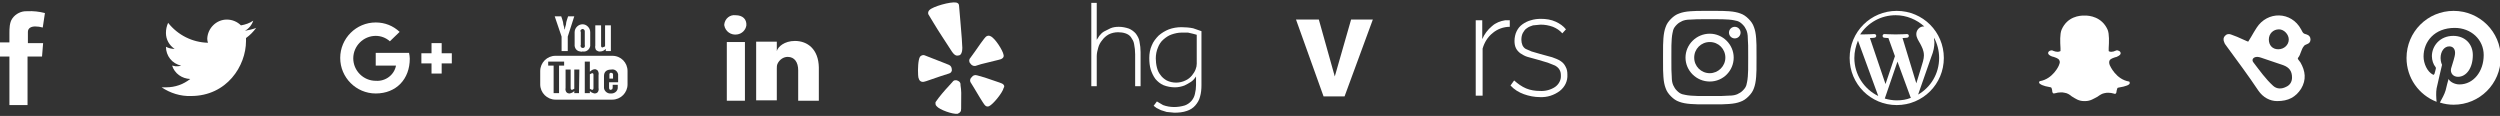 <svg enable-background="new 0 0 690 32" viewBox="0 0 690 32" xmlns="http://www.w3.org/2000/svg"><rect x="0" y="0" width="690" height="32" fill="#333333" stroke="none"/><g fill="#fff"><path d="m200.6 11.6h5v16.2h-5z"/><path d="m219.4 11.3c-2.9 0-4.7 1.6-5 2.8v-2.6h-5.7v16.2h5.7v-8.8c0-.4 0-.9.2-1.3.5-1.1 1.6-1.9 2.8-1.9 1.9 0 2.9 1.5 2.9 3.7v8.4h5.7v-9.2c-.1-5-3.1-7.3-6.6-7.3z"/><path d="m203 4.2c-1.5-.2-2.9.9-3.1 2.5v.3c.3 1.7 1.9 2.8 3.6 2.5 1.3-.2 2.3-1.2 2.5-2.5.1-1.7-1-2.8-3-2.8z"/><path d="m69.9 5.7c-1 .7-2.2 1.1-3.4 1.3-1-1-2.4-1.6-3.9-1.6-2.9 0-5.3 2.4-5.4 5.3 0 .4.1.8.2 1.1-4.3-.1-8.3-2.1-11-5.5-.4.9-.6 1.8-.6 2.8 0 1.8.9 3.4 2.4 4.4-.8 0-1.7-.2-2.4-.6 0 2.5 1.7 4.7 4.2 5.2-.5.2-1 .2-1.5.2l-1-.2c.7 2.2 2.7 3.6 5 3.7-1.9 1.5-4.2 2.3-6.6 2.3h-1.3c2.4 1.6 5.2 2.5 8.1 2.4 9.9 0 15.2-8.3 15.2-15.2v-.8c1.1-.8 2-1.7 2.8-2.8-1 .4-2 .6-3.1.8 1.1-.6 1.9-1.6 2.3-2.8z"/><path d="m9.7 7.3c.7 0 1.4.1 2.1.3l.6-4c-1.6-.4-3.2-.6-4.9-.5-1.6-.1-3.2.7-4.1 2-.8 1.1-.8 2.9-.8 4v2.6h-2.8v3.9h2.8v13.4h5v-13.4h4l.3-3.7h-4.2v-3.1c0-1.1 1-1.5 2-1.5z"/><path d="m103.7 14.7v3.4h5.6c-.5 2.6-2.9 4.4-5.6 4.2-3.4 0-6.2-2.8-6.2-6.2s2.8-6.2 6.2-6.2c1.4 0 2.8.5 3.9 1.5l2.7-2.6c-1.8-1.7-4.1-2.6-6.6-2.6-5.4 0-9.8 4.4-9.8 9.8s4.4 9.8 9.8 9.8c5.7 0 9.4-4 9.4-9.6 0-.5-.1-1.1-.2-1.6h-9.2z"/><path d="m121.9 11.9h-2.8v2.8h-2.8v2.8h2.8v2.8h2.8v-2.8h2.8v-2.8h-2.8z"/><path d="m169.2 20.6c0-.3-.2-.5-.5-.5-.2-.1-.4.1-.5.3v.2 1.1h1z"/><path d="m169 15.4h-15.7c-2.3 0-4.2 1.9-4.2 4.2v3.7c0 2.3 1.9 4.2 4.2 4.2h15.7c2.3 0 4.2-1.9 4.2-4.2v-3.7c0-2.3-1.8-4.2-4.2-4.2zm-13.3 2.7h-1.4v7.6h-1.5v-7.6h-1.5v-1.1h4.4zm4.1 7.6h-1.3v-.6c-.3.4-.8.6-1.3.7-.3 0-.7-.1-.9-.4s-.3-.7-.2-1.1v-5.1h1.4v5.1c0 .3.1.5.4.5l.6-.3v-5.3h1.4zm5.4-1.4c.1.4 0 .8-.2 1.1s-.6.4-.9.4c-.5-.1-1-.3-1.3-.7v.6h-1.4v-8.7h1.4v2.8c.4-.4.9-.7 1.4-.7.3 0 .6.2.8.4.2.4.3.8.2 1.2zm3.4 1.5c-.9.1-1.8-.6-1.9-1.5 0-.1 0-.2 0-.3v-3c0-1.2.7-1.8 2-1.8.9-.2 1.7.4 1.9 1.3v.3 1.9h-2.5v1.4c0 .5.1.7.5.7l.4-.2c.1-.2.1-.5.1-.7v-.5h1.4v.2.4c.1.9-.6 1.7-1.6 1.8 0 0-.1 0-.3 0z"/><path d="m163.4 20.2-.6.3v4l.6.3c.3 0 .4-.2.4-.5v-3.6c0-.4-.1-.5-.4-.5z"/><path d="m155 14.1h1.7v-4l1.8-5.6h-1.7l-.3.9-.2.7-.1.7-.2.7-.1.6h-.1l-.1-.6-.2-.7-.1-.7-.2-.7-.3-.9h-1.8l1.9 5.6z"/><path d="m160.8 14.2c1 .2 1.9-.5 2.1-1.5 0-.2 0-.4 0-.5v-3.3c0-1.2-1-2.2-2.1-2.2-1.2 0-2.2 1-2.2 2.2v3.3c-.1 1 .5 1.9 1.5 2 .3.1.5.1.7 0zm-.6-5.5c-.1-.3.2-.6.5-.7h.1c.3 0 .6.3.6.6v.1 3.7c.1.3 0 .7-.3.8s-.7 0-.8-.3c-.1-.2-.1-.3 0-.5v-3.7z"/><path d="m165.7 14.2c.6 0 1.1-.3 1.5-.7v.6h1.4v-7.1h-1.6v5.8l-.7.3c-.3 0-.4-.2-.4-.5v-5.6h-1.6v5.6c-.1.4 0 .8.2 1.2.4.3.8.5 1.2.4z"/><path d="m368.4 21.1-4.4-15.7h-6.3l7.6 21.2h5.8l7.8-21.2h-6z"/><path d="m313.5 9.3c-.5-.6-1.2-1.1-1.9-1.4-.9-.3-1.8-.5-2.8-.5-.8 0-1.6.1-2.3.4l-1.8.9c-.5.3-.9.7-1.3 1.2l-.7 1.1v-10.2h-1.5v23h1.5v-8.3c0-.8.2-1.6.4-2.3.2-.8.6-1.5 1.1-2.1.5-.7 1.1-1.2 1.8-1.6.8-.4 1.7-.6 2.6-.6.7 0 1.4.1 2 .3s1.1.5 1.5 1c.4.6.8 1.2.9 1.9.2 1 .3 1.9.3 2.9v8.8h1.5v-9.4c0-1-.1-1.9-.3-2.9-.1-.8-.5-1.5-1-2.2z"/><path d="m326.1 7.5c-1.2 0-2.4.2-3.5.6-1 .4-2 1-2.8 1.7-.8.8-1.5 1.7-1.9 2.7-.5 1.1-.7 2.3-.7 3.5 0 1.1.1 2.2.4 3.2.3.9.7 1.8 1.3 2.6.6.7 1.3 1.3 2.2 1.7 1 .4 2.1.6 3.2.6.9 0 1.8-.2 2.6-.5.6-.3 1.2-.6 1.8-1s1-.9 1.4-1.5v2.4c0 .8-.1 1.6-.3 2.4-.3 1.5-1.4 2.7-2.8 3.2-2 .6-4.1.6-6-.1l-1.7-1-.9 1.2.8.6 1.2.6 1.6.5 2.1.2c1.2 0 2.4-.1 3.5-.5.9-.3 1.7-.8 2.3-1.5s1.1-1.5 1.3-2.4c.3-1 .4-2.1.4-3.2v-14.9l-2.3-.8c-1-.2-2.1-.3-3.2-.3zm4.2 10.1c0 .5-.1 1-.3 1.5-.2.6-.6 1.2-1 1.7-.5.6-1.1 1.1-1.8 1.4-.8.4-1.7.6-2.6.6s-1.8-.2-2.6-.6c-.7-.4-1.3-.9-1.7-1.5-.5-.6-.8-1.3-1-2.1s-.3-1.7-.3-2.5c0-1 .2-2.1.6-3 .3-.8.8-1.6 1.5-2.2s1.4-1.1 2.3-1.4 1.8-.5 2.7-.5h1.8l1.3.3 1.1.3z"/><path d="m415.4 5.6c-1.3.2-2.6.7-3.6 1.6-1.2 1-2.1 2.2-2.7 3.6v-5.2h-1.8v20.8h1.9v-13c.5-1.7 1.4-3.2 2.8-4.3 1.3-1.1 3-1.7 4.7-1.7v-1.8z"/><path d="m430.8 16.9c-.7-.5-1.6-.8-2.4-1.1l-3.3-.9-2.4-.7-1.6-.7c-.4-.2-.7-.6-.9-1-.2-.5-.3-1-.3-1.5 0-.7.1-1.3.4-1.9.3-.5.6-1 1.1-1.3.5-.4 1.1-.6 1.7-.8l2.1-.2c1.2 0 2.3.2 3.4.6 1 .4 1.9 1 2.6 1.8l1-1.1c-.7-.9-1.7-1.6-2.8-2.1-1.3-.6-2.7-.8-4.1-.8-.9 0-1.9.1-2.8.4-.8.2-1.6.6-2.3 1.1s-1.2 1.1-1.6 1.9-.6 1.8-.6 2.7c0 .7.1 1.4.4 2s.7 1 1.2 1.4c.6.4 1.3.8 2 1l2.9.8 2.7.8 2 .8c.5.3.9.6 1.2 1.1s.4 1 .4 1.6c.1 1.3-.6 2.5-1.6 3.2-1.2.8-2.7 1.2-4.2 1.1-1.3 0-2.6-.2-3.8-.7s-2.3-1.3-3.3-2.2l-1 1.4c1 1.1 2.3 1.9 3.7 2.4s2.9.8 4.4.8c2 .1 3.9-.5 5.5-1.7 1.4-1.1 2.2-2.7 2.1-4.5 0-.8-.1-1.5-.5-2.2-.3-.6-.7-1.1-1.3-1.5z"/><path d="m264.4 22.3c-.5-.3-1.2-.2-1.5.3l-1 1.1c-1.3 1.4-2.6 2.9-3.7 4.5v.5c0 .2.1.4.3.6.8 1 4.5 2.3 5.8 2.1.3-.1.6-.3.8-.6.2-.2.2-.3.2-5.2 0-.7-.1-1.4-.2-2.1.1-.5-.2-1-.7-1.2z"/><path d="m261.9 20.3c.5-.1.9-.6.8-1.1 0-.6-.3-1.1-.8-1.3l-1.5-.6c-5-1.9-5.2-2.1-5.5-2.1-.4 0-.8.2-1 .5-.5.8-.6 3.4-.5 5 0 .5.1.9.3 1.3s.6.6 1 .6c.3 0 .5 0 5-1.6z"/><path d="m269.2 18.2 1.6-.5c5.2-1.3 5.5-1.3 5.7-1.5.4-.2.6-.6.5-1-.2-1.3-2.4-4.7-3.6-5.2-.4-.2-.7-.2-1.1 0-.3.2-.5.3-3.2 4.2l-1.3 1.8c-.4.4-.4 1.1 0 1.5.3.5.9.8 1.4.7z"/><path d="m263.9.7c-1.5-.3-6.5 1.1-7.4 2.1-.3.3-.4.7-.3 1.1.2.3 2.3 3.9 3.9 6.3l2.6 4c1 1.5 1.6 1.1 1.9 1.1s1-.3 1-2.1-.9-11.2-.9-11.6c0-.5-.3-.8-.8-.9z"/><path d="m276.8 23.2c-.3-.2-.5-.3-5-1.8l-2.1-.6c-.6-.2-1.2 0-1.5.5-.5.4-.6 1.1-.2 1.6l.8 1.3c2.6 4.4 2.9 4.7 3.1 4.9.3.3.7.4 1.1.2 1.1-.5 3.7-3.7 4-5 .3-.4.2-.8-.2-1.1z"/><path d="m11.4 15.9v.2z"/><path d="m523.5 3c-7.2 0-13 5.8-13 13s5.8 13 13 13 13-5.8 13-13-5.8-13-13-13zm-11.7 13c0-1.7.4-3.3 1-4.8l5.6 15.3c-3.9-1.9-6.6-5.9-6.6-10.5zm11.7 11.7c-1.1 0-2.3-.2-3.3-.5l3.5-10.2 3.6 9.8c0 .1.1.1.1.2-1.2.5-2.5.7-3.9.7zm1.6-17.2c.7 0 1.3-.1 1.3-.1.6-.1.6-1-.1-1 0 0-1.9.1-3.1.1-1.1 0-3.1-.1-3.1-.1-.6 0-.7.9-.1 1 0 0 .6.1 1.2.1l1.8 5-2.6 7.7-4.3-12.7c.7 0 1.3-.1 1.3-.1.6-.1.6-1-.1-1 0 0-1.9.1-3.1.1-.2 0-.5 0-.8 0 2.1-3.2 5.7-5.3 9.8-5.3 3 0 5.8 1.2 7.9 3.1-.1 0-.1 0-.2 0-1.1 0-2 1-2 2.1 0 1 .6 1.8 1.1 2.7.4.8 1 1.8 1 3.2 0 1-.4 2.2-.9 3.8l-1.2 3.9zm8.7-.1c.9 1.7 1.4 3.6 1.4 5.6 0 4.3-2.3 8.1-5.8 10.1l3.6-10.3c.7-1.7.9-3 .9-4.2-.1-.4-.1-.8-.1-1.2z"/><path d="m575.5 27.9c-.1 0-.1 0-.2 0h-.1c-1.5 0-2.4-.7-3.4-1.3-.6-.5-1.2-.9-2-1-.3-.1-.7-.1-1-.1-.6 0-1.1.1-1.4.2-.2 0-.4.1-.5.1s-.3 0-.4-.3c-.1-.2-.1-.4-.1-.6-.1-.5-.2-.8-.4-.8-2.4-.4-3-.9-3.2-1.2 0-.1 0-.1 0-.2s.1-.3.2-.3c3.6-.6 5.3-4.3 5.3-4.5.2-.5.3-.8.1-1.2-.2-.6-1.1-.8-1.6-1-.1 0-.3-.1-.4-.1-1.1-.4-1.2-.9-1.1-1.1.1-.4.6-.6 1-.6.1 0 .2 0 .3.1.5.2.9.3 1.3.3.5 0 .7-.2.8-.2 0-.2 0-.5 0-.8-.1-1.7-.2-3.9.3-5.1 1.6-3.7 5.1-3.9 6.1-3.9h.4.1c1 0 4.5.3 6.1 3.9.5 1.2.4 3.4.3 5.1v.1.7s.2.2.7.2c.4 0 .8-.1 1.2-.3.1-.1.3-.1.4-.1.2 0 .3 0 .4.1.4.1.6.4.6.7s-.2.6-1.1 1c-.1 0-.2.1-.4.1-.5.2-1.4.4-1.6 1-.1.3-.1.7.1 1.2.1.2 1.7 3.9 5.3 4.5.1 0 .2.1.2.3v.2c-.1.4-.8.8-3.2 1.2-.2 0-.3.3-.4.8 0 .2-.1.4-.1.6-.1.2-.2.3-.3.3-.1 0-.3 0-.5-.1-.4-.1-.8-.2-1.4-.2-.3 0-.7 0-1 .1-.7.1-1.3.5-2 1-1 .5-1.9 1.2-3.4 1.2z"/><path d="m471.9 5.3c3.5 0 3.9 0 5.2.1s1.9.3 2.4.4c.6.2 1 .5 1.5 1s.7.9 1 1.5c.2.5.4 1.1.4 2.4.1 1.4.1 1.8.1 5.2s0 3.9-.1 5.2-.3 1.9-.4 2.4c-.2.6-.5 1-1 1.5s-.9.7-1.5 1c-.5.2-1.1.4-2.4.4-1.4.1-1.8.1-5.2.1-3.5 0-3.9 0-5.2-.1s-1.9-.3-2.4-.4c-.6-.2-1-.5-1.5-1s-.7-.9-1-1.5c-.2-.5-.4-1.1-.4-2.4-.1-1.4-.1-1.8-.1-5.2s0-3.9.1-5.2.3-1.9.4-2.4c.2-.6.5-1 1-1.5s.9-.7 1.5-1c.5-.2 1.1-.4 2.4-.4 1.3-.1 1.7-.1 5.2-.1m0-2.3c-3.5 0-4 0-5.3.1-1.4.1-2.3.3-3.1.6-.9.3-1.6.8-2.3 1.5s-1.2 1.4-1.5 2.3c-.3.8-.5 1.8-.6 3.1-.1 1.4-.1 1.8-.1 5.3s0 4 .1 5.3c.1 1.4.3 2.3.6 3.1.3.9.8 1.6 1.5 2.3s1.4 1.2 2.3 1.5c.8.3 1.8.5 3.1.6 1.4.1 1.8.1 5.3.1s4 0 5.3-.1c1.4-.1 2.3-.3 3.1-.6.9-.3 1.6-.8 2.3-1.5s1.2-1.4 1.5-2.3c.3-.8.5-1.8.6-3.1.1-1.4.1-1.8.1-5.3s0-4-.1-5.3c-.1-1.4-.3-2.3-.6-3.1-.3-.9-.8-1.6-1.5-2.3s-1.4-1.2-2.3-1.5c-.8-.3-1.8-.5-3.1-.6-1.4-.1-1.8-.1-5.3-.1z"/><path d="m471.9 9.3c-3.7 0-6.7 3-6.7 6.6s3 6.6 6.7 6.6 6.6-3 6.6-6.6-3-6.6-6.6-6.6zm0 10.9c-2.4 0-4.3-1.9-4.3-4.3s1.9-4.3 4.3-4.3 4.3 1.9 4.3 4.3-2 4.3-4.3 4.3z"/><circle cx="478.8" cy="9" r="1.6"/><path d="m628.5 27.9c-2 0-3.9-1-5.2-2.9-2.8-4.2-5.8-8.2-8.8-12.3-.2-.3-.5-.6-.6-1-.3-.6-.3-1.3.2-1.8.4-.5 1-.6 1.6-.4 1.2.4 2.3.9 3.4 1.4.6.3 1.4.6 1.4.6s.5-.8.8-1.3c.5-.9 1-1.7 1.5-2.5 3-4.7 9.6-4.6 12.3.4.2.3.3.7.6 1 .2.2.5.3.9.4.7.2 1.1.7 1.1 1.4s-.4 1.1-1 1.3c-.4.2-.6.2-.8.5-.8.9-.9 2.4-1.6 3.2-.1.1-.1.2-.1.3.1.3.5.7.7 1 1.4 2.4 1.7 4.8.2 7.3-1.5 2.3-3.5 3.4-6.6 3.4zm4.1-6.5c0-1.8-.8-2.8-2.4-3.4-2-.7-4.1-1.4-6.2-2.1-.3-.1-.7-.2-1-.2-1.1 0-1.7.8-1 1.6 1.7 2.2 3.3 4.5 5.4 6.4 1 .9 2.3.9 3.5.3 1.2-.5 1.7-1.5 1.7-2.6zm-3.8-7.8c1.6 0 2.9-1.2 2.9-2.7 0-1.4-1.3-2.8-2.7-2.8-1.6 0-2.8 1.2-2.8 2.8s1 2.7 2.6 2.7z"/><path d="m677.2 3c-7.2 0-13 5.8-13 13 0 5.5 3.4 10.2 8.3 12.1-.1-1-.2-2.6 0-3.7.2-1 1.5-6.5 1.5-6.5s-.4-.8-.4-1.9c0-1.8 1-3.2 2.4-3.2 1.1 0 1.6.8 1.6 1.8 0 1.1-.7 2.8-1.1 4.3-.3 1.3.6 2.3 1.9 2.3 2.3 0 4.1-2.4 4.1-6 0-3.1-2.2-5.3-5.4-5.3-3.7 0-5.9 2.8-5.9 5.6 0 1.1.4 2.3 1 3 .1.1.1.2.1.4-.1.4-.3 1.3-.4 1.5s-.2.3-.4.2c-1.6-.8-2.6-3.1-2.6-5 0-4.1 3-7.9 8.6-7.9 4.5 0 8 3.2 8 7.5 0 4.5-2.8 8.1-6.7 8.1-1.3 0-2.6-.7-3-1.5 0 0-.7 2.5-.8 3.1-.3 1.1-1.1 2.5-1.6 3.4 1.2.4 2.5.6 3.8.6 7.2 0 13-5.8 13-13 0-7.1-5.8-12.9-13-12.9z"/></g></svg>